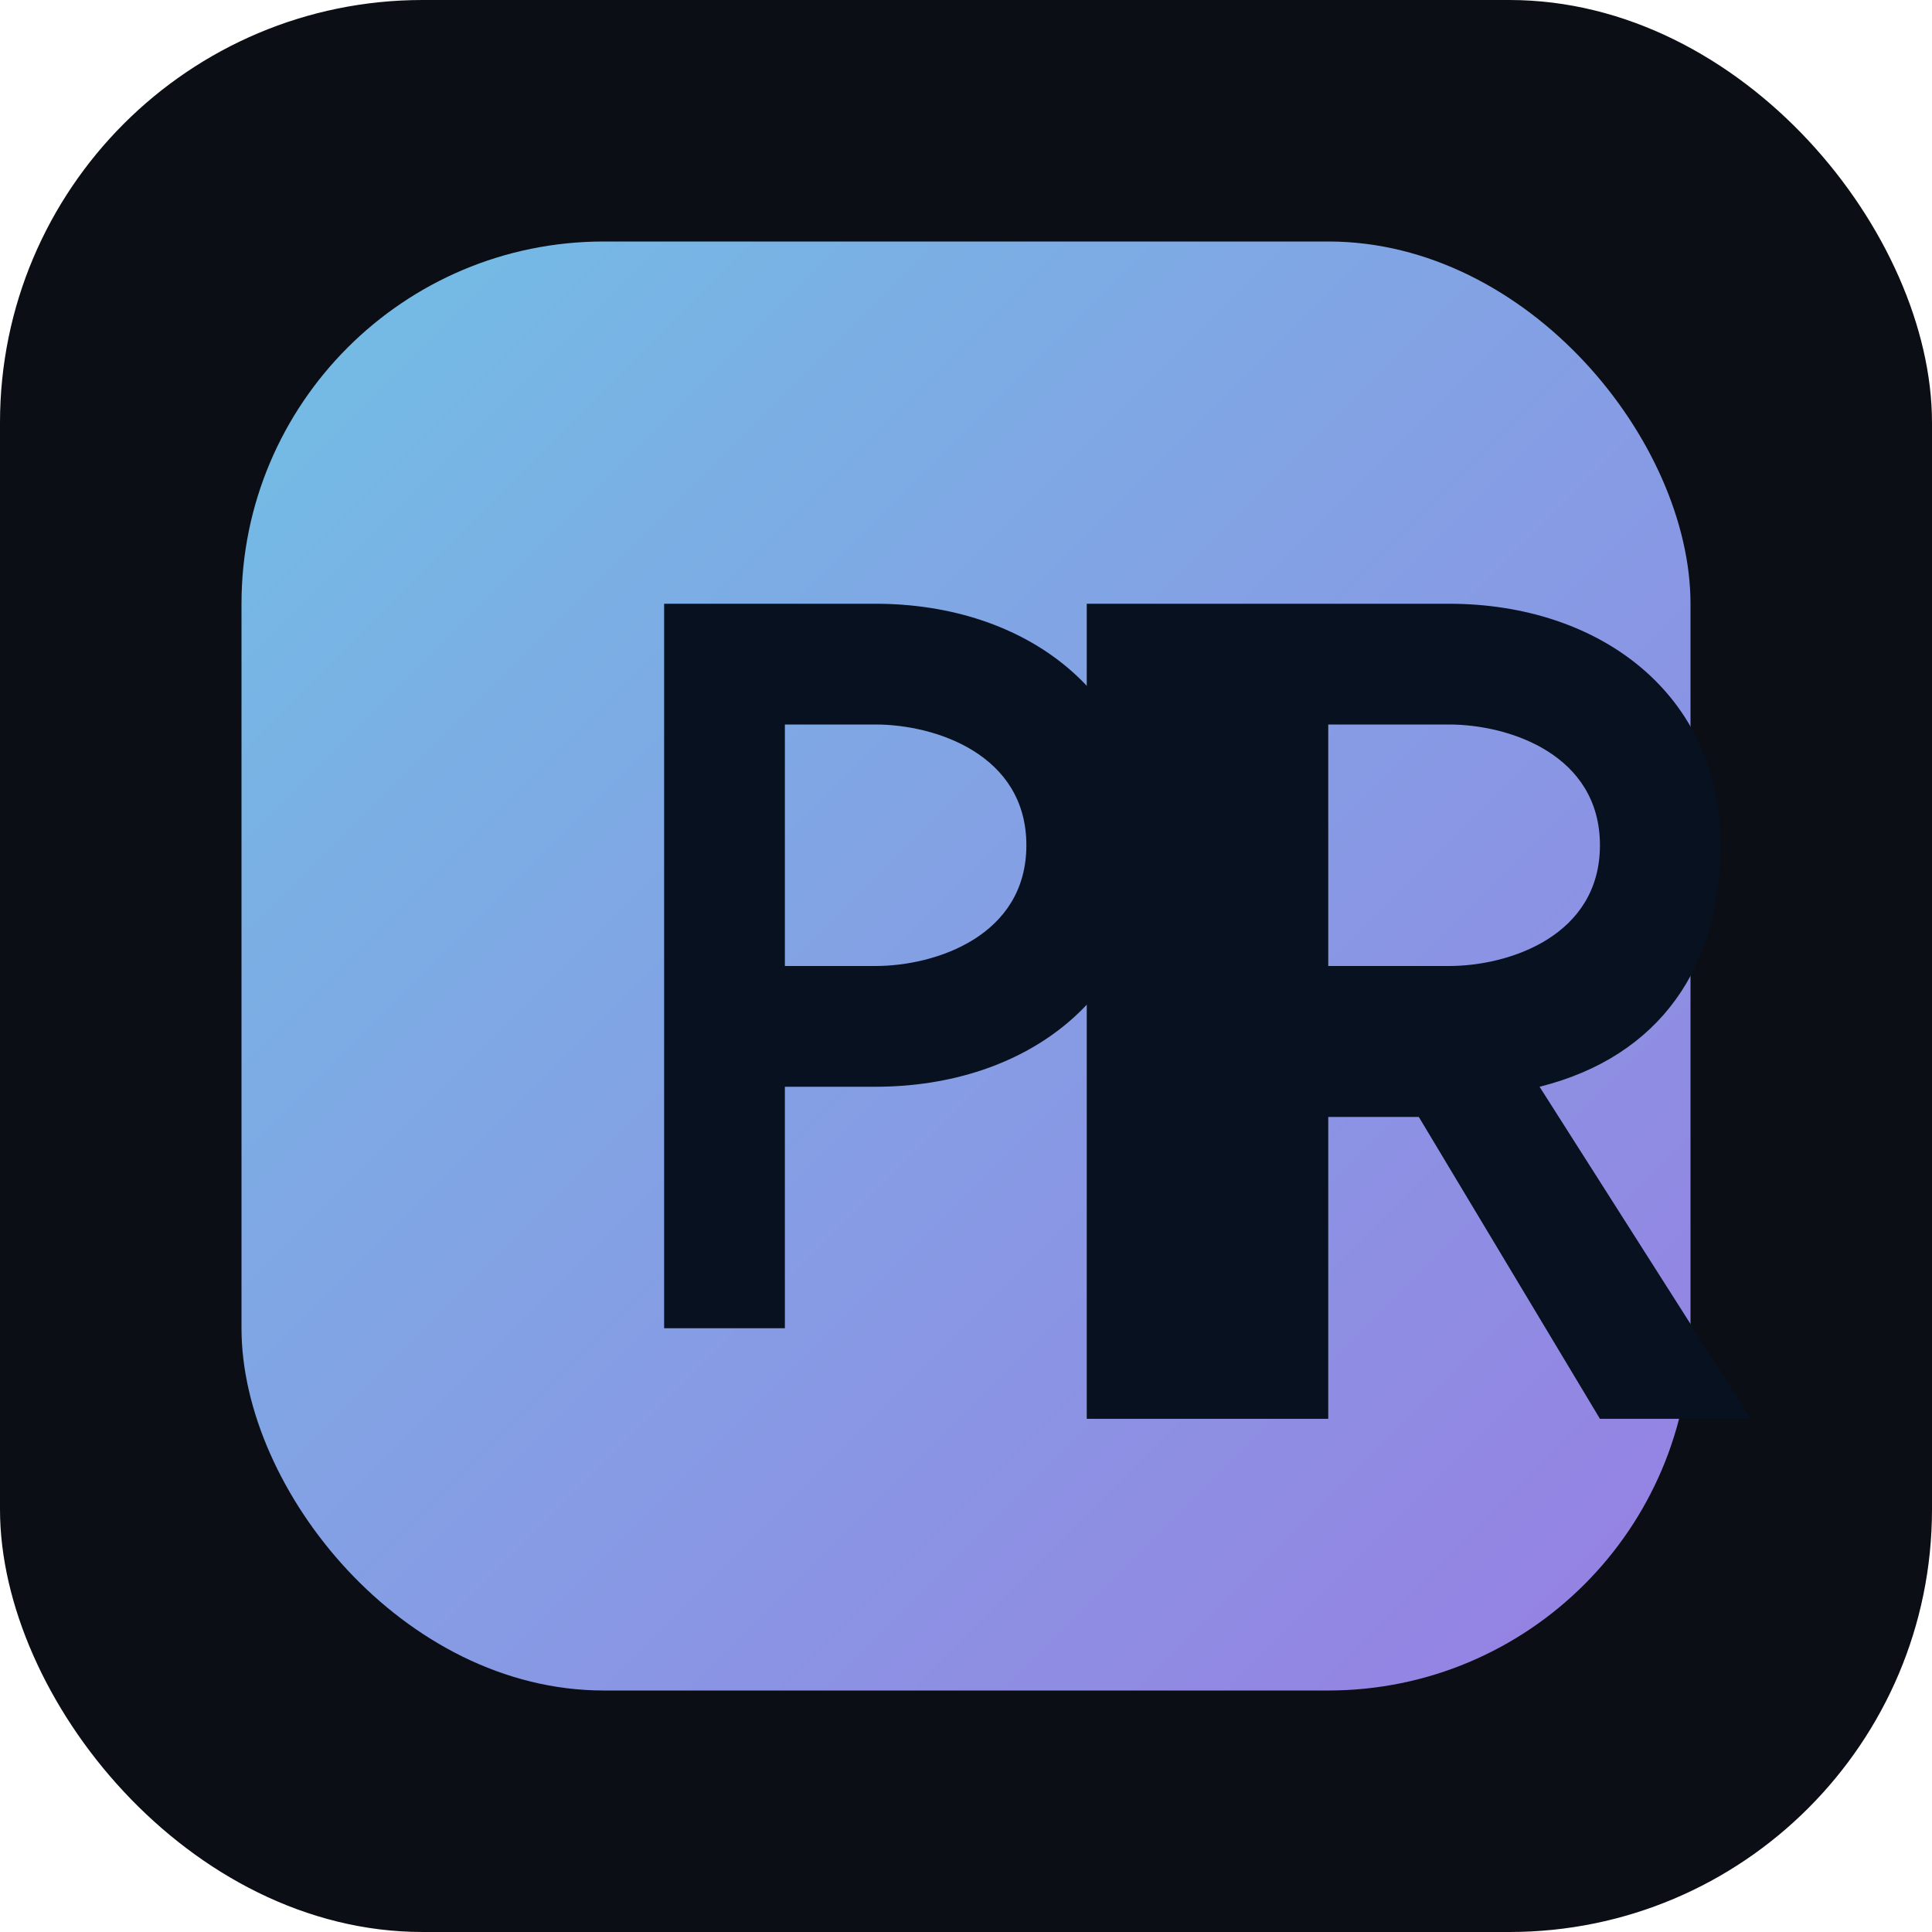 <svg xmlns="http://www.w3.org/2000/svg" viewBox="0 0 64 64">
  <defs>
    <linearGradient id="bg" x1="0" x2="1" y1="0" y2="1">
      <stop offset="0%" stop-color="#7dd3fc" />
      <stop offset="100%" stop-color="#a78bfa" />
    </linearGradient>
  </defs>
  <rect width="64" height="64" rx="14" fill="#0b0e14" />
  <rect x="8" y="8" width="48" height="48" rx="12" fill="url(#bg)" opacity="0.9" />
  <path d="M22 20h7c5 0 9 3 9 8s-4 8-9 8h-3v8h-4V20zm7 12c2 0 5-1 5-4s-3-4-5-4h-3v8h3z" fill="#08111f" />
  <path d="M36 20h12c5 0 9 3 9 8 0 4-2 7-6 8l7 11h-5l-6-10h-3v10h-8V20zm12 12c2 0 5-1 5-4s-3-4-5-4h-4v8h4z" fill="#08111f" />
</svg>
